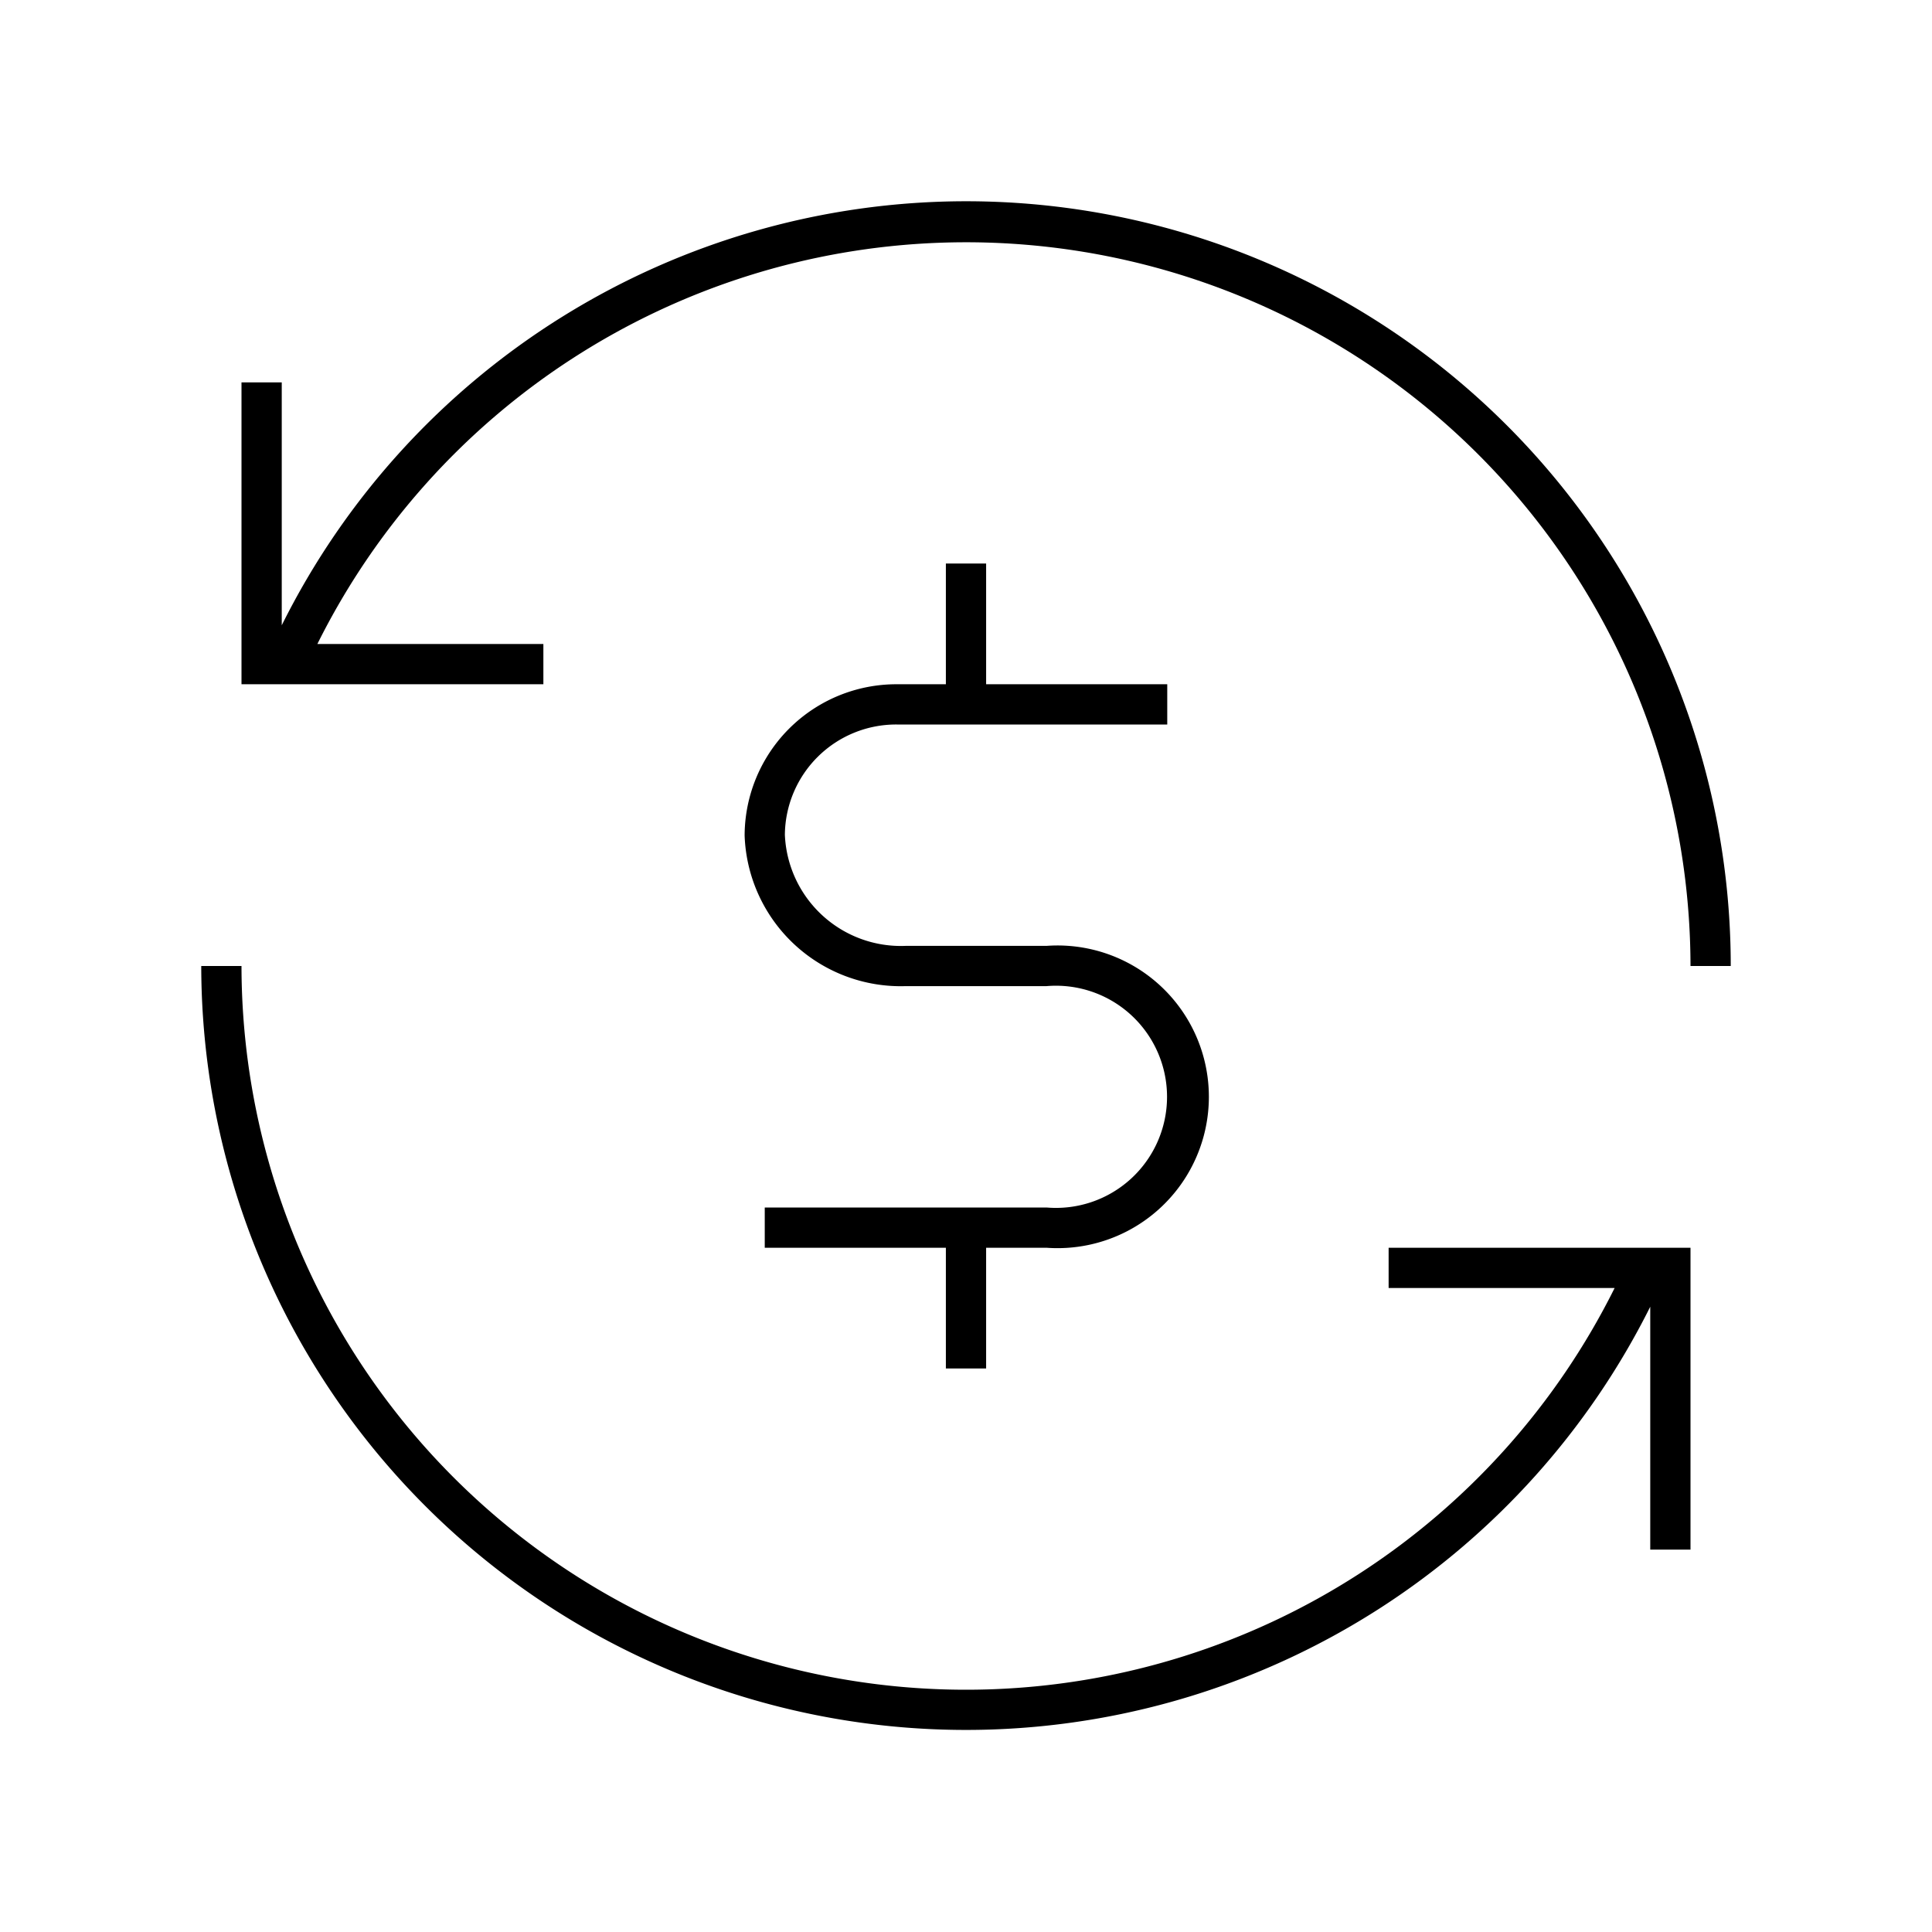 <svg xmlns="http://www.w3.org/2000/svg" viewBox="0 0 96 96"><path class="svg-base" d="M69 62h15v15h-2V64.93A38 38 0 0110 48h2a36 36 0 0068.23 16H69zM48 10a38 38 0 00-34 21.07V19h-2v15h15v-2H15.77A36 36 0 0184 48h2a38 38 0 00-38-38z"/><path class="svg-accent" d="M47 28v6h-2.44A7.54 7.54 0 0037 41.52 7.76 7.76 0 0045 49h7a5.52 5.52 0 110 11H38v2h9v6h2v-6h3a7.52 7.52 0 100-15h-7a5.77 5.77 0 01-6-5.52A5.53 5.53 0 0144.56 36H58v-2h-9v-6z"/></svg>